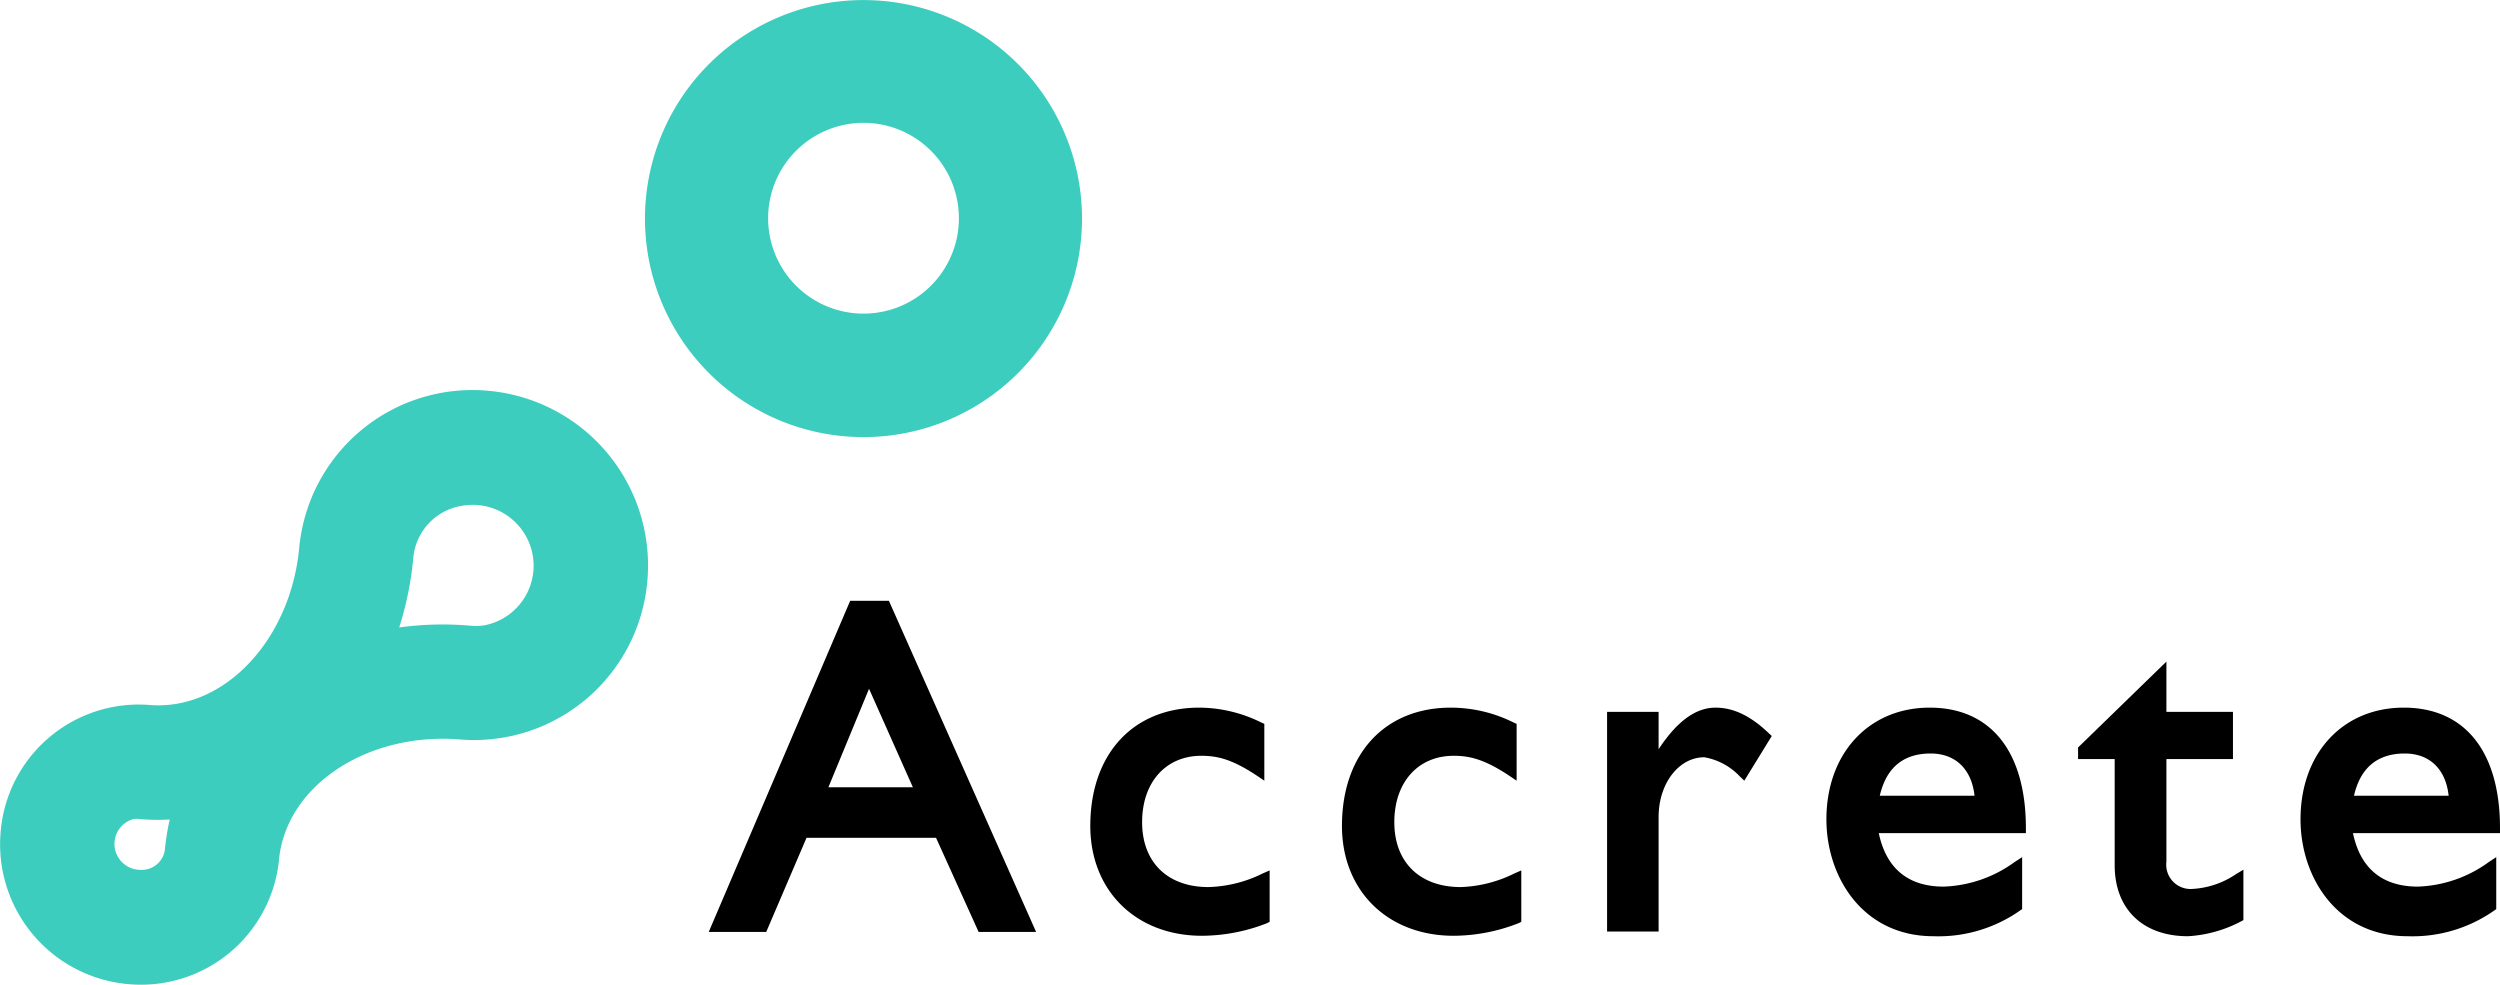 <svg xmlns="http://www.w3.org/2000/svg" viewBox="0 0 273.09 107.56"><defs><style>.cls-1{fill:#3ccdbe;}</style></defs><g id="レイヤー_2" data-name="レイヤー 2"><g id="レイヤー_1-2" data-name="レイヤー 1"><path d="M92.87,65.63,77.42,101.8H83.7l4.4-10.28h14.15l4.65,10.28h6.28L97.1,65.63ZM90.49,86l4.44-10.76L99.72,86Z"/><path d="M132,96.9c-4.47,0-7.24-2.72-7.24-7.09s2.6-7.25,6.47-7.25c1.74,0,3.35.37,6.05,2.16l.83.56V79.07l-.32-.14A15.36,15.36,0,0,0,131,77.3c-7.23,0-11.9,5.07-11.9,12.92,0,7.09,5,12,12.2,12a19.62,19.62,0,0,0,7.09-1.37l.3-.15V95.08l-.75.33A14.15,14.15,0,0,1,132,96.9"/><path d="M159.56,96.9c-4.48,0-7.25-2.72-7.25-7.09s2.6-7.25,6.48-7.25c1.73,0,3.35.37,6.05,2.16l.83.56V79.07l-.32-.14a15.4,15.4,0,0,0-6.87-1.63c-7.22,0-11.89,5.07-11.89,12.92,0,7.09,5,12,12.2,12a19.57,19.57,0,0,0,7.08-1.37l.31-.15V95.08l-.75.33a14.18,14.18,0,0,1-5.87,1.49"/><path d="M187.4,77.3c-2.17,0-4.21,1.49-6.22,4.54V77.76h-5.63v24h5.63V89.24c0-3.66,2.21-6.52,5-6.52a7,7,0,0,1,3.88,2.1l.48.46,3-4.88-.31-.29c-2-1.92-3.88-2.81-5.84-2.81"/><path d="M210.79,77.3c-6.65,0-11.28,5-11.28,12.2,0,6.34,4,12.77,11.69,12.77a15.51,15.51,0,0,0,9.45-2.8l.24-.16V93.63l-.83.54a13.93,13.93,0,0,1-7.74,2.68c-3.9,0-6.28-2-7.09-5.84H221.3v-.54c0-8.37-3.83-13.17-10.51-13.17m-5.45,9.62c.71-3.06,2.57-4.61,5.55-4.61,2.72,0,4.48,1.71,4.8,4.61Z"/><path d="M239.4,97.11a2.66,2.66,0,0,1-2.75-3V82.92h7.27V77.76h-7.27V72.27L227,81.65v1.27h4v11.6c0,4.78,3.07,7.75,8,7.75a14.12,14.12,0,0,0,5.78-1.61l.28-.15V95l-.81.49a9.4,9.4,0,0,1-4.89,1.62"/><path d="M273.09,90.47c0-8.37-3.83-13.17-10.51-13.17s-11.28,5-11.28,12.2c0,6.34,4,12.77,11.69,12.77a15.56,15.56,0,0,0,9.46-2.8l.23-.16V93.63l-.82.54a13.93,13.93,0,0,1-7.74,2.68c-3.9,0-6.29-2-7.09-5.84h16.06Zm-15.95-3.55c.7-3.06,2.57-4.61,5.55-4.61,2.71,0,4.48,1.71,4.79,4.61Z"/><path class="cls-1" d="M53.36,42.69a19,19,0,0,0-20.66,17C31.8,69.93,24.4,77.74,16.23,77A15.14,15.14,0,0,0,.06,91,15.33,15.33,0,0,0,14,107.5,15.15,15.15,0,0,0,30.47,94c.71-8.16,9.69-14.11,19.94-13.21A19,19,0,0,0,70.72,63.39a19.15,19.15,0,0,0-17.36-20.7M18,92.9A2.55,2.55,0,0,1,15.83,95a3,3,0,0,1-.79,0,2.83,2.83,0,0,1-2.53-3,2.8,2.8,0,0,1,2.12-2.54,2.19,2.19,0,0,1,.51,0,22.71,22.71,0,0,0,3.4.06A26.87,26.87,0,0,0,18,92.9M58.27,62.29a6.63,6.63,0,0,1-5.27,6,5.77,5.77,0,0,1-1.5.07,34.66,34.66,0,0,0-7.89.18,36.25,36.25,0,0,0,1.55-7.74,6.33,6.33,0,0,1,5.32-5.55,6.7,6.7,0,0,1,1.79-.07,6.65,6.65,0,0,1,6,7.14"/><path class="cls-1" d="M100.5.82a23.87,23.87,0,1,0,16.88,29.24A23.87,23.87,0,0,0,100.5.82m3.88,25.76a10.42,10.42,0,1,1-1-7.9,10.44,10.44,0,0,1,1,7.9"/></g></g></svg>